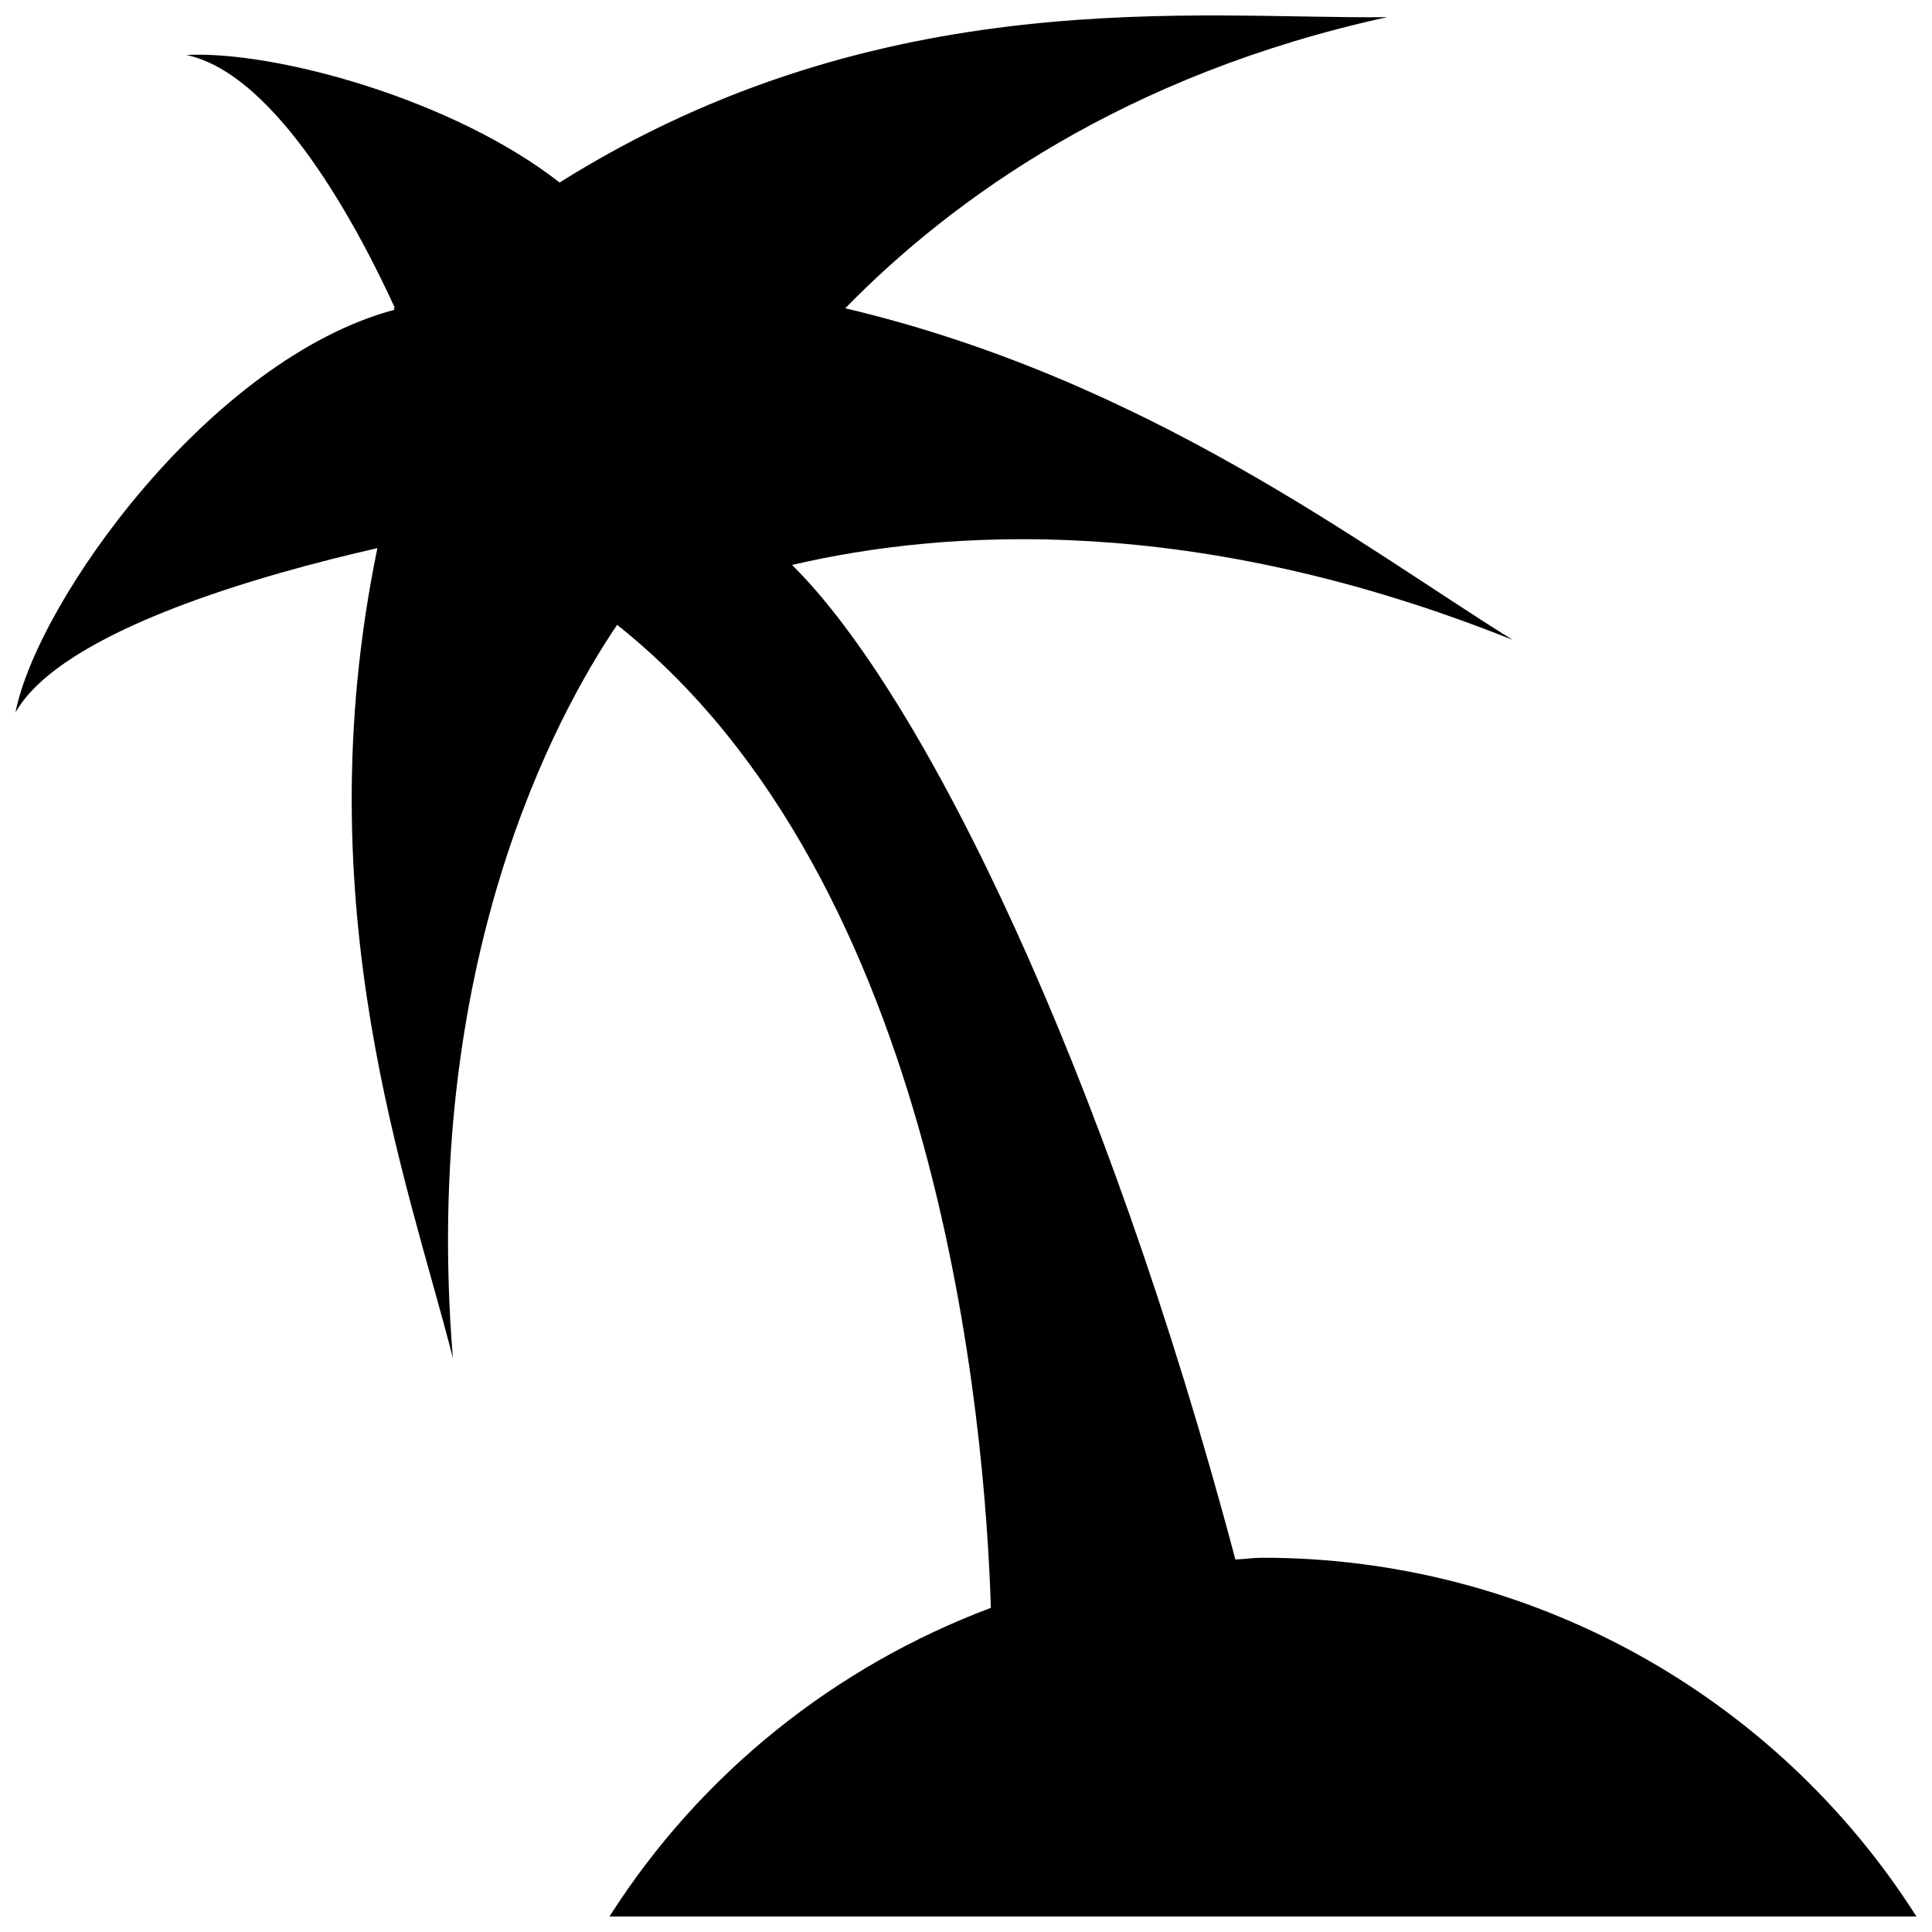 <?xml version="1.0" encoding="UTF-8"?>
<!-- Uploaded to: ICON Repo, www.iconrepo.com, Generator: ICON Repo Mixer Tools -->
<svg width="800px" height="800px" version="1.1" viewBox="144 144 512 512" xmlns="http://www.w3.org/2000/svg">
 <defs>
  <clipPath id="a">
   <path d="m148.09 148.09h503.81v503.81h-503.81z"/>
  </clipPath>
 </defs>
 <g clip-path="url(#a)">
  <path d="m406.59 570.11c-1.492-48.371-13.254-192.43-99.047-260.52-16.176 23.926-52.027 89.574-43.527 194.31-11.699-46.219-39.637-119.5-20.004-214.64-29.871 6.797-83.59 21.742-95.922 43.574 5.812-29.582 51.613-93.758 100.54-106.77-0.121-0.094-0.246-0.184-0.367-0.246 0.105-0.121 0.23-0.184 0.34-0.309-9.301-20.324-31.012-61.809-55.211-66.941 23.457-1.199 70.688 11.719 98.902 33.797 85.531-53.629 168.96-43.234 219.32-43.82-69.617 15.223-115.38 48.246-143.62 77.152 79.781 18.82 137.22 63.254 176.89 87.883-84.258-33.73-150.36-29.363-190.98-19.863 35.223 34.84 83.102 133.89 117.48 263.56 2.461-0.094 4.859-0.461 7.32-0.461 70.172 0 135.52 35.855 173.18 95.078h-346.37c24.246-38.098 59.992-66.355 101.06-81.793z"/>
 </g>
</svg>